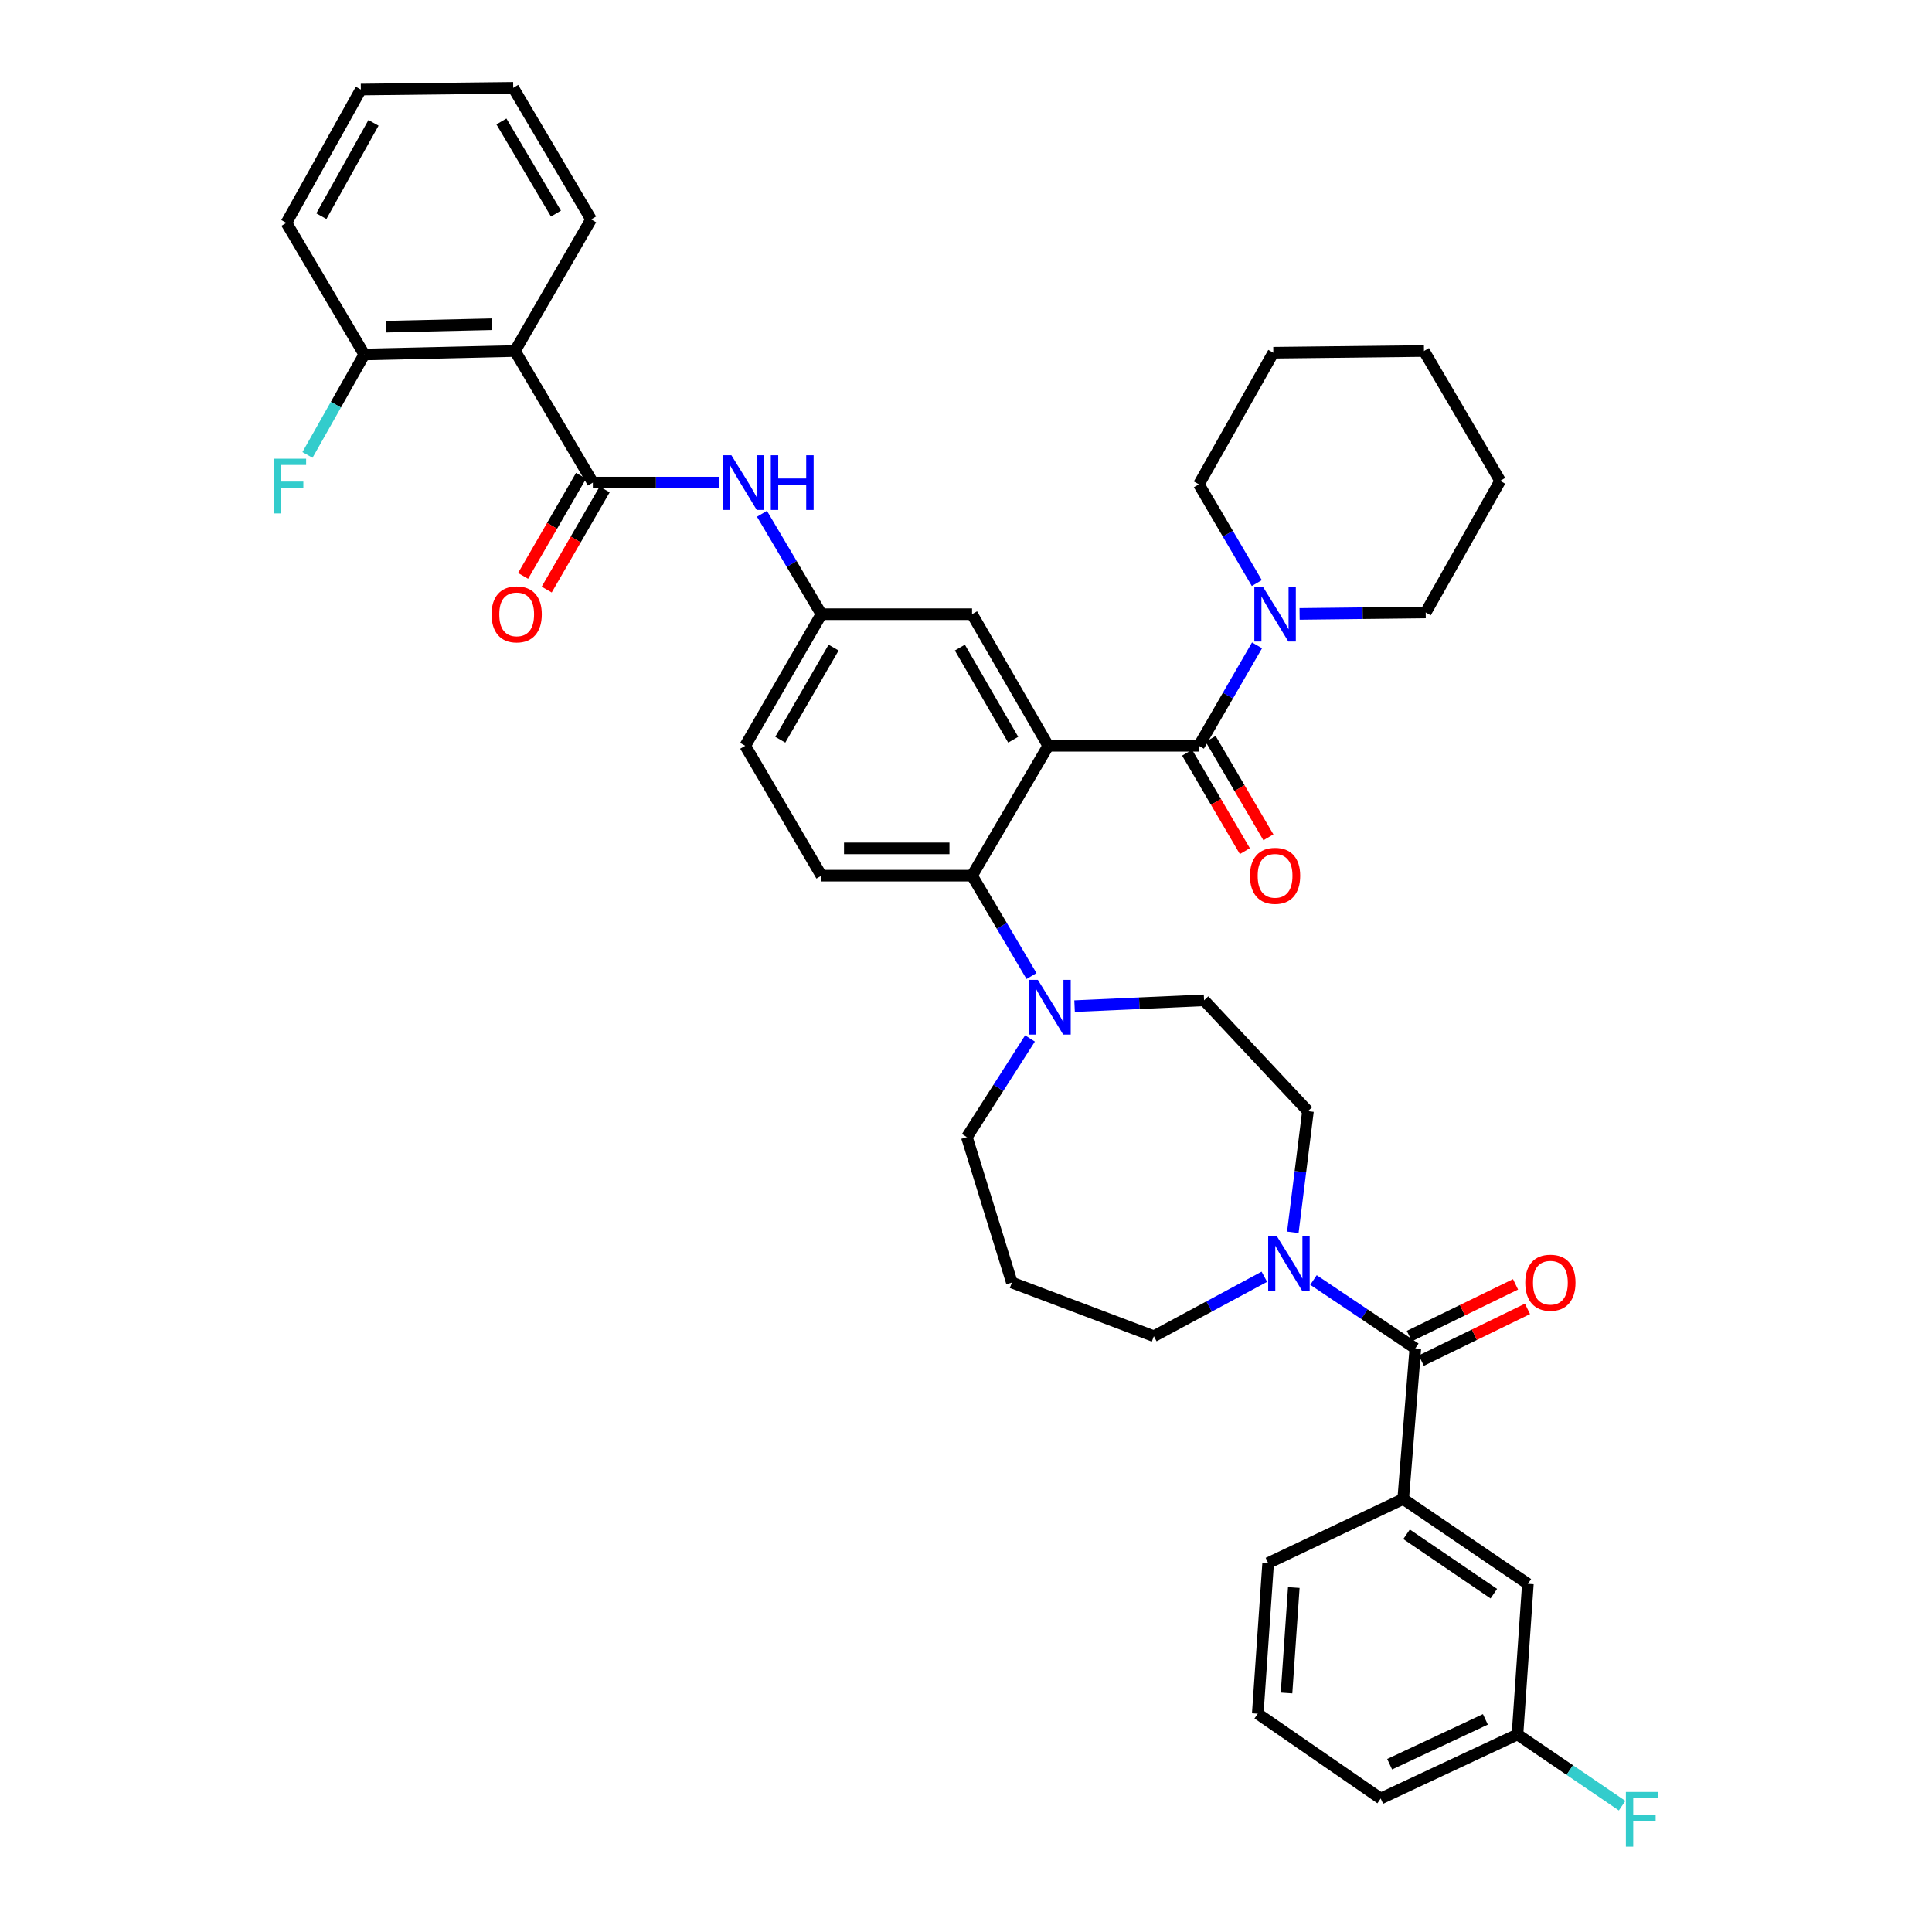 <?xml version='1.0' encoding='iso-8859-1'?>
<svg version='1.1' baseProfile='full'
              xmlns='http://www.w3.org/2000/svg'
                      xmlns:rdkit='http://www.rdkit.org/xml'
                      xmlns:xlink='http://www.w3.org/1999/xlink'
                  xml:space='preserve'
width='1000px' height='1000px' viewBox='0 0 1000 1000'>
<!-- END OF HEADER -->
<rect style='opacity:1.0;fill:#FFFFFF;stroke:none' width='1000' height='1000' x='0' y='0'> </rect>
<path class='bond-0' d='M 372.141,249.794 L 339.501,249.794' style='fill:none;fill-rule:evenodd;stroke:#0000FF;stroke-width:6px;stroke-linecap:butt;stroke-linejoin:miter;stroke-opacity:1' />
<path class='bond-0' d='M 339.501,249.794 L 306.86,249.794' style='fill:none;fill-rule:evenodd;stroke:#000000;stroke-width:6px;stroke-linecap:butt;stroke-linejoin:miter;stroke-opacity:1' />
<path class='bond-1' d='M 394.388,265.933 L 409.776,291.917' style='fill:none;fill-rule:evenodd;stroke:#0000FF;stroke-width:6px;stroke-linecap:butt;stroke-linejoin:miter;stroke-opacity:1' />
<path class='bond-1' d='M 409.776,291.917 L 425.165,317.902' style='fill:none;fill-rule:evenodd;stroke:#000000;stroke-width:6px;stroke-linecap:butt;stroke-linejoin:miter;stroke-opacity:1' />
<path class='bond-2' d='M 266.534,181.678 L 188.564,183.475' style='fill:none;fill-rule:evenodd;stroke:#000000;stroke-width:6px;stroke-linecap:butt;stroke-linejoin:miter;stroke-opacity:1' />
<path class='bond-2' d='M 254.513,167.829 L 199.934,169.087' style='fill:none;fill-rule:evenodd;stroke:#000000;stroke-width:6px;stroke-linecap:butt;stroke-linejoin:miter;stroke-opacity:1' />
<path class='bond-3' d='M 266.534,181.678 L 305.966,113.57' style='fill:none;fill-rule:evenodd;stroke:#000000;stroke-width:6px;stroke-linecap:butt;stroke-linejoin:miter;stroke-opacity:1' />
<path class='bond-4' d='M 266.534,181.678 L 306.86,249.794' style='fill:none;fill-rule:evenodd;stroke:#000000;stroke-width:6px;stroke-linecap:butt;stroke-linejoin:miter;stroke-opacity:1' />
<path class='bond-5' d='M 300.75,246.256 L 285.749,272.166' style='fill:none;fill-rule:evenodd;stroke:#000000;stroke-width:6px;stroke-linecap:butt;stroke-linejoin:miter;stroke-opacity:1' />
<path class='bond-5' d='M 285.749,272.166 L 270.748,298.076' style='fill:none;fill-rule:evenodd;stroke:#FF0000;stroke-width:6px;stroke-linecap:butt;stroke-linejoin:miter;stroke-opacity:1' />
<path class='bond-5' d='M 312.971,253.332 L 297.97,279.242' style='fill:none;fill-rule:evenodd;stroke:#000000;stroke-width:6px;stroke-linecap:butt;stroke-linejoin:miter;stroke-opacity:1' />
<path class='bond-5' d='M 297.97,279.242 L 282.969,305.152' style='fill:none;fill-rule:evenodd;stroke:#FF0000;stroke-width:6px;stroke-linecap:butt;stroke-linejoin:miter;stroke-opacity:1' />
<path class='bond-6' d='M 188.564,183.475 L 173.855,209.47' style='fill:none;fill-rule:evenodd;stroke:#000000;stroke-width:6px;stroke-linecap:butt;stroke-linejoin:miter;stroke-opacity:1' />
<path class='bond-6' d='M 173.855,209.47 L 159.146,235.466' style='fill:none;fill-rule:evenodd;stroke:#33CCCC;stroke-width:6px;stroke-linecap:butt;stroke-linejoin:miter;stroke-opacity:1' />
<path class='bond-7' d='M 188.564,183.475 L 148.23,115.359' style='fill:none;fill-rule:evenodd;stroke:#000000;stroke-width:6px;stroke-linecap:butt;stroke-linejoin:miter;stroke-opacity:1' />
<path class='bond-8' d='M 726.295,775.874 L 790.825,819.794' style='fill:none;fill-rule:evenodd;stroke:#000000;stroke-width:6px;stroke-linecap:butt;stroke-linejoin:miter;stroke-opacity:1' />
<path class='bond-8' d='M 728.029,794.136 L 773.2,824.88' style='fill:none;fill-rule:evenodd;stroke:#000000;stroke-width:6px;stroke-linecap:butt;stroke-linejoin:miter;stroke-opacity:1' />
<path class='bond-9' d='M 726.295,775.874 L 656.391,809.037' style='fill:none;fill-rule:evenodd;stroke:#000000;stroke-width:6px;stroke-linecap:butt;stroke-linejoin:miter;stroke-opacity:1' />
<path class='bond-10' d='M 726.295,775.874 L 732.572,697.904' style='fill:none;fill-rule:evenodd;stroke:#000000;stroke-width:6px;stroke-linecap:butt;stroke-linejoin:miter;stroke-opacity:1' />
<path class='bond-11' d='M 669.164,637.845 L 673.083,606.483' style='fill:none;fill-rule:evenodd;stroke:#0000FF;stroke-width:6px;stroke-linecap:butt;stroke-linejoin:miter;stroke-opacity:1' />
<path class='bond-11' d='M 673.083,606.483 L 677.001,575.12' style='fill:none;fill-rule:evenodd;stroke:#000000;stroke-width:6px;stroke-linecap:butt;stroke-linejoin:miter;stroke-opacity:1' />
<path class='bond-12' d='M 679.857,662.523 L 706.214,680.213' style='fill:none;fill-rule:evenodd;stroke:#0000FF;stroke-width:6px;stroke-linecap:butt;stroke-linejoin:miter;stroke-opacity:1' />
<path class='bond-12' d='M 706.214,680.213 L 732.572,697.904' style='fill:none;fill-rule:evenodd;stroke:#000000;stroke-width:6px;stroke-linecap:butt;stroke-linejoin:miter;stroke-opacity:1' />
<path class='bond-13' d='M 654.422,660.842 L 625.828,676.235' style='fill:none;fill-rule:evenodd;stroke:#0000FF;stroke-width:6px;stroke-linecap:butt;stroke-linejoin:miter;stroke-opacity:1' />
<path class='bond-13' d='M 625.828,676.235 L 597.235,691.628' style='fill:none;fill-rule:evenodd;stroke:#000000;stroke-width:6px;stroke-linecap:butt;stroke-linejoin:miter;stroke-opacity:1' />
<path class='bond-14' d='M 735.664,704.252 L 763.144,690.863' style='fill:none;fill-rule:evenodd;stroke:#000000;stroke-width:6px;stroke-linecap:butt;stroke-linejoin:miter;stroke-opacity:1' />
<path class='bond-14' d='M 763.144,690.863 L 790.625,677.475' style='fill:none;fill-rule:evenodd;stroke:#FF0000;stroke-width:6px;stroke-linecap:butt;stroke-linejoin:miter;stroke-opacity:1' />
<path class='bond-14' d='M 729.479,691.556 L 756.959,678.168' style='fill:none;fill-rule:evenodd;stroke:#000000;stroke-width:6px;stroke-linecap:butt;stroke-linejoin:miter;stroke-opacity:1' />
<path class='bond-14' d='M 756.959,678.168 L 784.439,664.779' style='fill:none;fill-rule:evenodd;stroke:#FF0000;stroke-width:6px;stroke-linecap:butt;stroke-linejoin:miter;stroke-opacity:1' />
<path class='bond-15' d='M 790.825,819.794 L 785.443,897.763' style='fill:none;fill-rule:evenodd;stroke:#000000;stroke-width:6px;stroke-linecap:butt;stroke-linejoin:miter;stroke-opacity:1' />
<path class='bond-16' d='M 785.443,897.763 L 812.523,916.191' style='fill:none;fill-rule:evenodd;stroke:#000000;stroke-width:6px;stroke-linecap:butt;stroke-linejoin:miter;stroke-opacity:1' />
<path class='bond-16' d='M 812.523,916.191 L 839.602,934.618' style='fill:none;fill-rule:evenodd;stroke:#33CCCC;stroke-width:6px;stroke-linecap:butt;stroke-linejoin:miter;stroke-opacity:1' />
<path class='bond-17' d='M 785.443,897.763 L 714.644,930.919' style='fill:none;fill-rule:evenodd;stroke:#000000;stroke-width:6px;stroke-linecap:butt;stroke-linejoin:miter;stroke-opacity:1' />
<path class='bond-17' d='M 768.834,889.948 L 719.275,913.156' style='fill:none;fill-rule:evenodd;stroke:#000000;stroke-width:6px;stroke-linecap:butt;stroke-linejoin:miter;stroke-opacity:1' />
<path class='bond-18' d='M 500.443,588.568 L 523.745,663.846' style='fill:none;fill-rule:evenodd;stroke:#000000;stroke-width:6px;stroke-linecap:butt;stroke-linejoin:miter;stroke-opacity:1' />
<path class='bond-19' d='M 500.443,588.568 L 516.783,563.034' style='fill:none;fill-rule:evenodd;stroke:#000000;stroke-width:6px;stroke-linecap:butt;stroke-linejoin:miter;stroke-opacity:1' />
<path class='bond-19' d='M 516.783,563.034 L 533.122,537.501' style='fill:none;fill-rule:evenodd;stroke:#0000FF;stroke-width:6px;stroke-linecap:butt;stroke-linejoin:miter;stroke-opacity:1' />
<path class='bond-20' d='M 556.197,520.774 L 589.712,519.267' style='fill:none;fill-rule:evenodd;stroke:#0000FF;stroke-width:6px;stroke-linecap:butt;stroke-linejoin:miter;stroke-opacity:1' />
<path class='bond-20' d='M 589.712,519.267 L 623.227,517.761' style='fill:none;fill-rule:evenodd;stroke:#000000;stroke-width:6px;stroke-linecap:butt;stroke-linejoin:miter;stroke-opacity:1' />
<path class='bond-21' d='M 533.905,505.207 L 518.52,479.223' style='fill:none;fill-rule:evenodd;stroke:#0000FF;stroke-width:6px;stroke-linecap:butt;stroke-linejoin:miter;stroke-opacity:1' />
<path class='bond-21' d='M 518.52,479.223 L 503.134,453.238' style='fill:none;fill-rule:evenodd;stroke:#000000;stroke-width:6px;stroke-linecap:butt;stroke-linejoin:miter;stroke-opacity:1' />
<path class='bond-22' d='M 623.227,517.761 L 677.001,575.12' style='fill:none;fill-rule:evenodd;stroke:#000000;stroke-width:6px;stroke-linecap:butt;stroke-linejoin:miter;stroke-opacity:1' />
<path class='bond-23' d='M 614.446,389.59 L 629.393,415.067' style='fill:none;fill-rule:evenodd;stroke:#000000;stroke-width:6px;stroke-linecap:butt;stroke-linejoin:miter;stroke-opacity:1' />
<path class='bond-23' d='M 629.393,415.067 L 644.341,440.543' style='fill:none;fill-rule:evenodd;stroke:#FF0000;stroke-width:6px;stroke-linecap:butt;stroke-linejoin:miter;stroke-opacity:1' />
<path class='bond-23' d='M 626.626,382.444 L 641.574,407.92' style='fill:none;fill-rule:evenodd;stroke:#000000;stroke-width:6px;stroke-linecap:butt;stroke-linejoin:miter;stroke-opacity:1' />
<path class='bond-23' d='M 641.574,407.92 L 656.521,433.397' style='fill:none;fill-rule:evenodd;stroke:#FF0000;stroke-width:6px;stroke-linecap:butt;stroke-linejoin:miter;stroke-opacity:1' />
<path class='bond-24' d='M 620.536,386.017 L 635.587,360.023' style='fill:none;fill-rule:evenodd;stroke:#000000;stroke-width:6px;stroke-linecap:butt;stroke-linejoin:miter;stroke-opacity:1' />
<path class='bond-24' d='M 635.587,360.023 L 650.638,334.029' style='fill:none;fill-rule:evenodd;stroke:#0000FF;stroke-width:6px;stroke-linecap:butt;stroke-linejoin:miter;stroke-opacity:1' />
<path class='bond-25' d='M 620.536,386.017 L 542.566,386.017' style='fill:none;fill-rule:evenodd;stroke:#000000;stroke-width:6px;stroke-linecap:butt;stroke-linejoin:miter;stroke-opacity:1' />
<path class='bond-26' d='M 672.665,317.756 L 705.306,317.382' style='fill:none;fill-rule:evenodd;stroke:#0000FF;stroke-width:6px;stroke-linecap:butt;stroke-linejoin:miter;stroke-opacity:1' />
<path class='bond-26' d='M 705.306,317.382 L 737.946,317.007' style='fill:none;fill-rule:evenodd;stroke:#000000;stroke-width:6px;stroke-linecap:butt;stroke-linejoin:miter;stroke-opacity:1' />
<path class='bond-27' d='M 650.524,301.793 L 635.53,276.241' style='fill:none;fill-rule:evenodd;stroke:#0000FF;stroke-width:6px;stroke-linecap:butt;stroke-linejoin:miter;stroke-opacity:1' />
<path class='bond-27' d='M 635.53,276.241 L 620.536,250.688' style='fill:none;fill-rule:evenodd;stroke:#000000;stroke-width:6px;stroke-linecap:butt;stroke-linejoin:miter;stroke-opacity:1' />
<path class='bond-28' d='M 620.536,250.688 L 659.074,182.572' style='fill:none;fill-rule:evenodd;stroke:#000000;stroke-width:6px;stroke-linecap:butt;stroke-linejoin:miter;stroke-opacity:1' />
<path class='bond-29' d='M 737.946,317.007 L 776.484,248.899' style='fill:none;fill-rule:evenodd;stroke:#000000;stroke-width:6px;stroke-linecap:butt;stroke-linejoin:miter;stroke-opacity:1' />
<path class='bond-30' d='M 542.566,386.017 L 503.134,317.902' style='fill:none;fill-rule:evenodd;stroke:#000000;stroke-width:6px;stroke-linecap:butt;stroke-linejoin:miter;stroke-opacity:1' />
<path class='bond-30' d='M 524.43,382.875 L 496.827,335.194' style='fill:none;fill-rule:evenodd;stroke:#000000;stroke-width:6px;stroke-linecap:butt;stroke-linejoin:miter;stroke-opacity:1' />
<path class='bond-31' d='M 542.566,386.017 L 503.134,453.238' style='fill:none;fill-rule:evenodd;stroke:#000000;stroke-width:6px;stroke-linecap:butt;stroke-linejoin:miter;stroke-opacity:1' />
<path class='bond-32' d='M 503.134,317.902 L 425.165,317.902' style='fill:none;fill-rule:evenodd;stroke:#000000;stroke-width:6px;stroke-linecap:butt;stroke-linejoin:miter;stroke-opacity:1' />
<path class='bond-33' d='M 503.134,453.238 L 425.165,453.238' style='fill:none;fill-rule:evenodd;stroke:#000000;stroke-width:6px;stroke-linecap:butt;stroke-linejoin:miter;stroke-opacity:1' />
<path class='bond-33' d='M 491.439,439.116 L 436.86,439.116' style='fill:none;fill-rule:evenodd;stroke:#000000;stroke-width:6px;stroke-linecap:butt;stroke-linejoin:miter;stroke-opacity:1' />
<path class='bond-34' d='M 425.165,317.902 L 385.732,386.017' style='fill:none;fill-rule:evenodd;stroke:#000000;stroke-width:6px;stroke-linecap:butt;stroke-linejoin:miter;stroke-opacity:1' />
<path class='bond-34' d='M 431.472,335.194 L 403.869,382.875' style='fill:none;fill-rule:evenodd;stroke:#000000;stroke-width:6px;stroke-linecap:butt;stroke-linejoin:miter;stroke-opacity:1' />
<path class='bond-35' d='M 425.165,453.238 L 385.732,386.017' style='fill:none;fill-rule:evenodd;stroke:#000000;stroke-width:6px;stroke-linecap:butt;stroke-linejoin:miter;stroke-opacity:1' />
<path class='bond-36' d='M 659.074,182.572 L 737.051,181.678' style='fill:none;fill-rule:evenodd;stroke:#000000;stroke-width:6px;stroke-linecap:butt;stroke-linejoin:miter;stroke-opacity:1' />
<path class='bond-37' d='M 776.484,248.899 L 737.051,181.678' style='fill:none;fill-rule:evenodd;stroke:#000000;stroke-width:6px;stroke-linecap:butt;stroke-linejoin:miter;stroke-opacity:1' />
<path class='bond-38' d='M 523.745,663.846 L 597.235,691.628' style='fill:none;fill-rule:evenodd;stroke:#000000;stroke-width:6px;stroke-linecap:butt;stroke-linejoin:miter;stroke-opacity:1' />
<path class='bond-39' d='M 656.391,809.037 L 651.009,887.007' style='fill:none;fill-rule:evenodd;stroke:#000000;stroke-width:6px;stroke-linecap:butt;stroke-linejoin:miter;stroke-opacity:1' />
<path class='bond-39' d='M 669.672,821.705 L 665.904,876.284' style='fill:none;fill-rule:evenodd;stroke:#000000;stroke-width:6px;stroke-linecap:butt;stroke-linejoin:miter;stroke-opacity:1' />
<path class='bond-40' d='M 651.009,887.007 L 714.644,930.919' style='fill:none;fill-rule:evenodd;stroke:#000000;stroke-width:6px;stroke-linecap:butt;stroke-linejoin:miter;stroke-opacity:1' />
<path class='bond-41' d='M 305.966,113.57 L 265.632,45.455' style='fill:none;fill-rule:evenodd;stroke:#000000;stroke-width:6px;stroke-linecap:butt;stroke-linejoin:miter;stroke-opacity:1' />
<path class='bond-41' d='M 287.764,110.548 L 259.53,62.867' style='fill:none;fill-rule:evenodd;stroke:#000000;stroke-width:6px;stroke-linecap:butt;stroke-linejoin:miter;stroke-opacity:1' />
<path class='bond-42' d='M 148.23,115.359 L 186.768,46.349' style='fill:none;fill-rule:evenodd;stroke:#000000;stroke-width:6px;stroke-linecap:butt;stroke-linejoin:miter;stroke-opacity:1' />
<path class='bond-42' d='M 166.34,111.893 L 193.317,63.586' style='fill:none;fill-rule:evenodd;stroke:#000000;stroke-width:6px;stroke-linecap:butt;stroke-linejoin:miter;stroke-opacity:1' />
<path class='bond-43' d='M 265.632,45.455 L 186.768,46.349' style='fill:none;fill-rule:evenodd;stroke:#000000;stroke-width:6px;stroke-linecap:butt;stroke-linejoin:miter;stroke-opacity:1' />
<path  class='atom-0' d='M 378.57 235.634
L 387.85 250.634
Q 388.77 252.114, 390.25 254.794
Q 391.73 257.474, 391.81 257.634
L 391.81 235.634
L 395.57 235.634
L 395.57 263.954
L 391.69 263.954
L 381.73 247.554
Q 380.57 245.634, 379.33 243.434
Q 378.13 241.234, 377.77 240.554
L 377.77 263.954
L 374.09 263.954
L 374.09 235.634
L 378.57 235.634
' fill='#0000FF'/>
<path  class='atom-0' d='M 398.97 235.634
L 402.81 235.634
L 402.81 247.674
L 417.29 247.674
L 417.29 235.634
L 421.13 235.634
L 421.13 263.954
L 417.29 263.954
L 417.29 250.874
L 402.81 250.874
L 402.81 263.954
L 398.97 263.954
L 398.97 235.634
' fill='#0000FF'/>
<path  class='atom-3' d='M 254.428 317.982
Q 254.428 311.182, 257.788 307.382
Q 261.148 303.582, 267.428 303.582
Q 273.708 303.582, 277.068 307.382
Q 280.428 311.182, 280.428 317.982
Q 280.428 324.862, 277.028 328.782
Q 273.628 332.662, 267.428 332.662
Q 261.188 332.662, 257.788 328.782
Q 254.428 324.902, 254.428 317.982
M 267.428 329.462
Q 271.748 329.462, 274.068 326.582
Q 276.428 323.662, 276.428 317.982
Q 276.428 312.422, 274.068 309.622
Q 271.748 306.782, 267.428 306.782
Q 263.108 306.782, 260.748 309.582
Q 258.428 312.382, 258.428 317.982
Q 258.428 323.702, 260.748 326.582
Q 263.108 329.462, 267.428 329.462
' fill='#FF0000'/>
<path  class='atom-6' d='M 660.887 639.832
L 670.167 654.832
Q 671.087 656.312, 672.567 658.992
Q 674.047 661.672, 674.127 661.832
L 674.127 639.832
L 677.887 639.832
L 677.887 668.152
L 674.007 668.152
L 664.047 651.752
Q 662.887 649.832, 661.647 647.632
Q 660.447 645.432, 660.087 644.752
L 660.087 668.152
L 656.407 668.152
L 656.407 639.832
L 660.887 639.832
' fill='#0000FF'/>
<path  class='atom-8' d='M 789.476 663.926
Q 789.476 657.126, 792.836 653.326
Q 796.196 649.526, 802.476 649.526
Q 808.756 649.526, 812.116 653.326
Q 815.476 657.126, 815.476 663.926
Q 815.476 670.806, 812.076 674.726
Q 808.676 678.606, 802.476 678.606
Q 796.236 678.606, 792.836 674.726
Q 789.476 670.846, 789.476 663.926
M 802.476 675.406
Q 806.796 675.406, 809.116 672.526
Q 811.476 669.606, 811.476 663.926
Q 811.476 658.366, 809.116 655.566
Q 806.796 652.726, 802.476 652.726
Q 798.156 652.726, 795.796 655.526
Q 793.476 658.326, 793.476 663.926
Q 793.476 669.646, 795.796 672.526
Q 798.156 675.406, 802.476 675.406
' fill='#FF0000'/>
<path  class='atom-12' d='M 537.201 507.186
L 546.481 522.186
Q 547.401 523.666, 548.881 526.346
Q 550.361 529.026, 550.441 529.186
L 550.441 507.186
L 554.201 507.186
L 554.201 535.506
L 550.321 535.506
L 540.361 519.106
Q 539.201 517.186, 537.961 514.986
Q 536.761 512.786, 536.401 512.106
L 536.401 535.506
L 532.721 535.506
L 532.721 507.186
L 537.201 507.186
' fill='#0000FF'/>
<path  class='atom-15' d='M 646.976 453.318
Q 646.976 446.518, 650.336 442.718
Q 653.696 438.918, 659.976 438.918
Q 666.256 438.918, 669.616 442.718
Q 672.976 446.518, 672.976 453.318
Q 672.976 460.198, 669.576 464.118
Q 666.176 467.998, 659.976 467.998
Q 653.736 467.998, 650.336 464.118
Q 646.976 460.238, 646.976 453.318
M 659.976 464.798
Q 664.296 464.798, 666.616 461.918
Q 668.976 458.998, 668.976 453.318
Q 668.976 447.758, 666.616 444.958
Q 664.296 442.118, 659.976 442.118
Q 655.656 442.118, 653.296 444.918
Q 650.976 447.718, 650.976 453.318
Q 650.976 459.038, 653.296 461.918
Q 655.656 464.798, 659.976 464.798
' fill='#FF0000'/>
<path  class='atom-16' d='M 653.716 303.742
L 662.996 318.742
Q 663.916 320.222, 665.396 322.902
Q 666.876 325.582, 666.956 325.742
L 666.956 303.742
L 670.716 303.742
L 670.716 332.062
L 666.836 332.062
L 656.876 315.662
Q 655.716 313.742, 654.476 311.542
Q 653.276 309.342, 652.916 308.662
L 652.916 332.062
L 649.236 332.062
L 649.236 303.742
L 653.716 303.742
' fill='#0000FF'/>
<path  class='atom-31' d='M 841.553 927.515
L 858.393 927.515
L 858.393 930.755
L 845.353 930.755
L 845.353 939.355
L 856.953 939.355
L 856.953 942.635
L 845.353 942.635
L 845.353 955.835
L 841.553 955.835
L 841.553 927.515
' fill='#33CCCC'/>
<path  class='atom-35' d='M 141.607 237.422
L 158.447 237.422
L 158.447 240.662
L 145.407 240.662
L 145.407 249.262
L 157.007 249.262
L 157.007 252.542
L 145.407 252.542
L 145.407 265.742
L 141.607 265.742
L 141.607 237.422
' fill='#33CCCC'/>
</svg>
